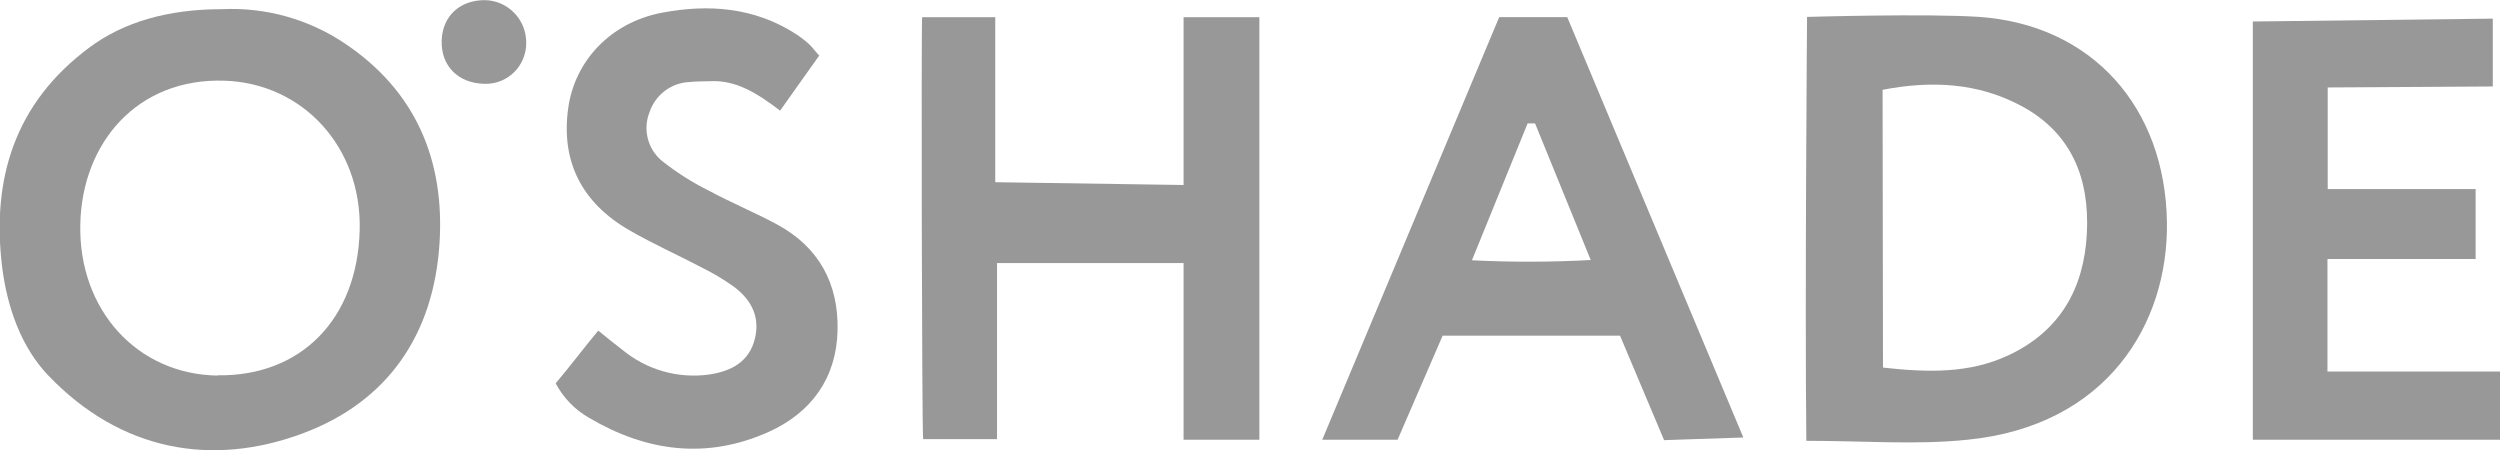 <?xml version="1.0" encoding="UTF-8"?> <svg xmlns="http://www.w3.org/2000/svg" width="300" height="54" viewBox="0 0 300 54" fill="none"><g clip-path="url(#clip0_368_54)"><path d="M26.625 1.102C31.858 0.848 37.035 2.293 41.395 5.224C49.842 10.888 53.384 19.164 52.742 29.189C52.044 40.157 46.529 48.201 36.339 52.003C25.483 56.053 14.517 54.168 5.8 45.061C2.536 41.65 0.88 36.921 0.254 32.041C-1.038 21.352 1.838 12.326 10.689 5.727C14.857 2.612 20.214 1.102 26.625 1.102ZM26.117 45.037C36.141 45.173 42.884 38.279 43.162 27.631C43.423 17.646 36.331 9.977 26.91 9.682C16.498 9.354 9.85 17.103 9.636 26.896C9.406 37.217 16.49 44.933 26.117 45.069V45.037Z" fill="#989898"></path><path d="M216.759 52.898C216.577 35.843 216.846 2.029 216.846 2.029C216.846 2.029 231.228 1.606 237.536 2.029C251.125 3.004 259.81 12.925 260.032 26.617C260.23 38.846 252.829 51.124 236.07 52.77C229.945 53.409 223.724 52.898 216.759 52.898ZM225.959 44.111C231.355 44.71 236.339 44.83 241.014 42.633C247.124 39.781 250.063 34.717 250.42 28.07C250.777 21.424 248.597 15.944 242.552 12.709C237.361 9.929 231.791 9.642 225.911 10.776L225.959 44.111Z" fill="#989898"></path><path d="M142.029 31.569H119.643V52.698H110.777C110.626 51.739 110.539 3.036 110.658 2.061H119.429V21.864L142.029 22.199V2.061H151.125V52.77H142.029V31.569Z" fill="#989898"></path><path d="M158.669 52.77L179.905 2.053H188.067L209.2 52.498L199.691 52.818L194.406 40.284H173.114L167.71 52.77H158.669ZM190.888 31.202C188.51 25.37 186.363 20.09 184.208 14.81H183.312C181.173 20.082 179.025 25.355 176.632 31.234C181.381 31.471 186.14 31.46 190.888 31.202Z" fill="#989898"></path><path d="M270.341 52.77V2.58L299.136 2.237V10.377L279.326 10.496V22.686H297.076V31.082H279.295V44.582H300V52.77H270.341Z" fill="#989898"></path><path d="M66.68 45.996C68.265 44.143 70.143 41.642 71.791 39.677C72.853 40.524 73.748 41.275 74.675 41.97C76.11 43.159 77.772 44.037 79.558 44.549C81.344 45.062 83.215 45.198 85.055 44.95C87.67 44.566 89.913 43.48 90.602 40.58C91.228 37.912 90.071 35.883 88.011 34.365C86.831 33.529 85.589 32.786 84.295 32.145C81.363 30.603 78.336 29.261 75.483 27.607C69.715 24.268 67.29 19.244 68.193 12.933C68.986 7.293 73.273 2.7 79.43 1.526C84.976 0.471 90.483 0.863 95.46 4.05C96.018 4.41 96.548 4.814 97.044 5.256C97.433 5.608 97.742 6.055 98.304 6.67L93.613 13.276C90.919 11.239 88.368 9.562 85.151 9.746C84.358 9.786 83.566 9.746 82.773 9.842C81.705 9.878 80.672 10.24 79.812 10.88C78.952 11.521 78.305 12.409 77.956 13.428C77.548 14.431 77.469 15.538 77.728 16.59C77.987 17.641 78.572 18.582 79.398 19.276C81.147 20.672 83.038 21.877 85.04 22.87C87.71 24.308 90.531 25.474 93.209 26.912C98.233 29.612 100.65 33.99 100.507 39.693C100.365 45.397 97.338 49.527 92.258 51.819C84.834 55.158 77.591 54.216 70.681 50.134C68.983 49.168 67.594 47.732 66.68 45.996Z" fill="#989898"></path><path d="M63.146 5.096C63.157 5.759 63.034 6.417 62.785 7.03C62.535 7.644 62.165 8.199 61.696 8.663C61.226 9.128 60.668 9.491 60.055 9.73C59.442 9.97 58.787 10.081 58.13 10.057C54.96 10.001 52.876 7.876 53.003 4.809C53.122 1.909 55.19 0.016 58.178 0.016C59.502 0.035 60.765 0.578 61.695 1.529C62.625 2.48 63.146 3.761 63.146 5.096Z" fill="#989898"></path></g><defs><clipPath id="clip0_368_54"><rect width="300" height="54" fill="white"></rect></clipPath></defs></svg> 
